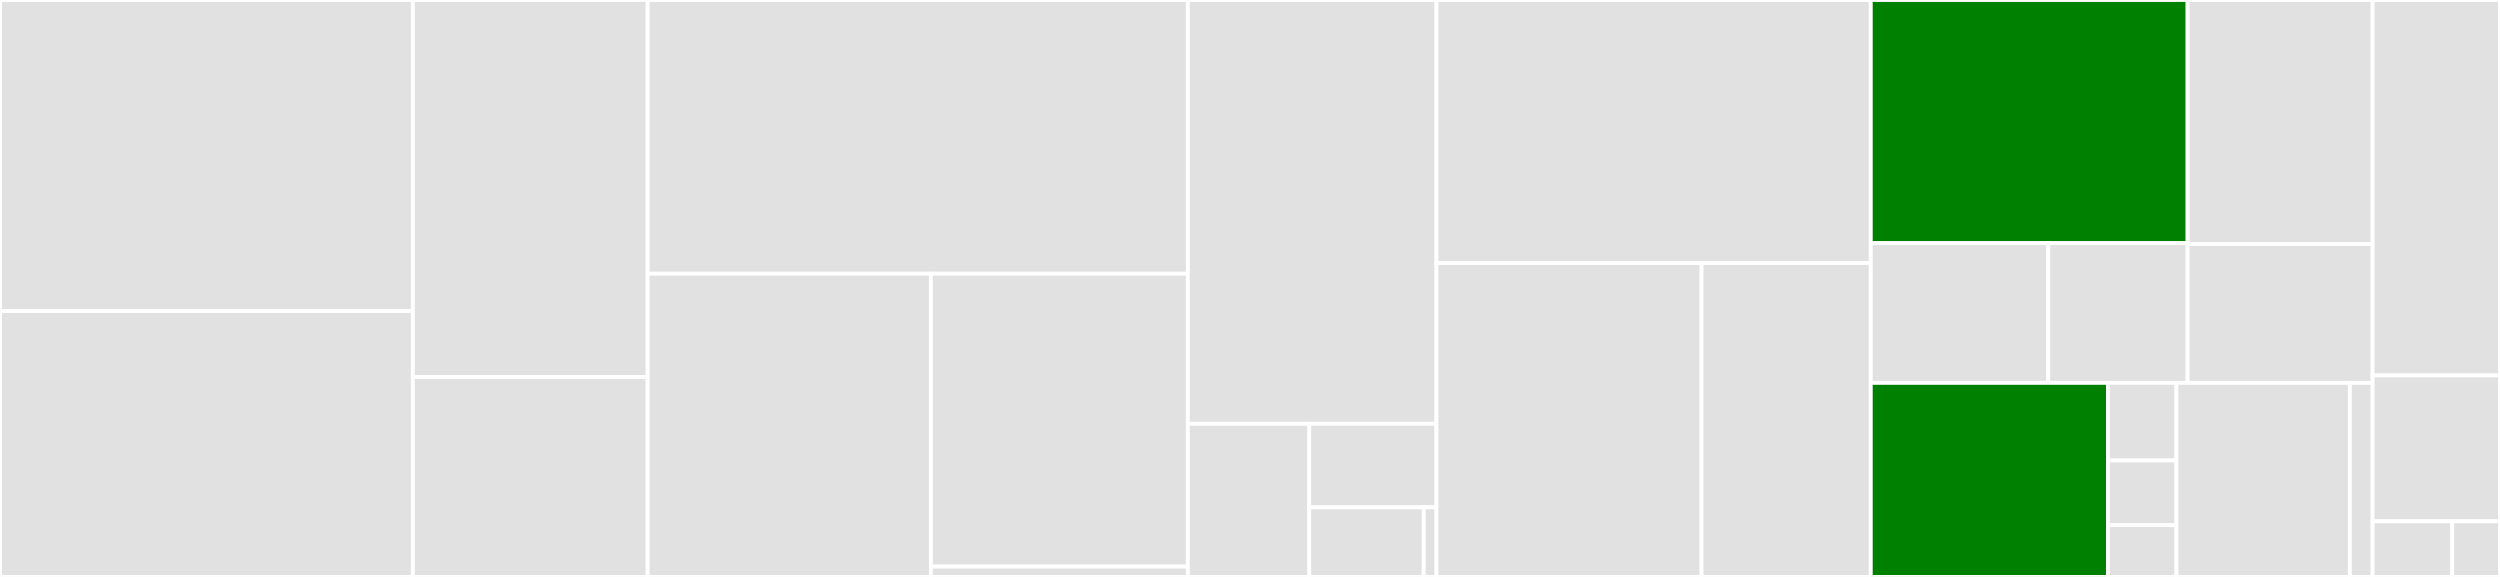 <svg baseProfile="full" width="650" height="150" viewBox="0 0 650 150" version="1.1"
xmlns="http://www.w3.org/2000/svg" xmlns:ev="http://www.w3.org/2001/xml-events"
xmlns:xlink="http://www.w3.org/1999/xlink">

<rect x="0" y="0" width="650" height="150" fill="#333333" stroke="none"/>

<style>rect.s{mask:url(#mask);}</style>
<defs>
  <pattern id="white" width="4" height="4" patternUnits="userSpaceOnUse" patternTransform="rotate(45)">
    <rect width="2" height="2" transform="translate(0,0)" fill="white"></rect>
  </pattern>
  <mask id="mask">
    <rect x="0" y="0" width="100%" height="100%" fill="url(#white)"></rect>
  </mask>
</defs>

<rect x="0" y="0" width="107.336" height="80.855" fill="#e1e1e1" stroke="white" stroke-width="1" class=" tooltipped" data-content="jupyterlab_pullrequests/tests/test_handlers_integration.py"><title>jupyterlab_pullrequests/tests/test_handlers_integration.py</title></rect>
<rect x="0" y="80.855" width="107.336" height="69.145" fill="#e1e1e1" stroke="white" stroke-width="1" class=" tooltipped" data-content="jupyterlab_pullrequests/tests/test_gitlab.py"><title>jupyterlab_pullrequests/tests/test_gitlab.py</title></rect>
<rect x="107.336" y="0" width="61.05" height="98.039" fill="#e1e1e1" stroke="white" stroke-width="1" class=" tooltipped" data-content="jupyterlab_pullrequests/tests/test_github.py"><title>jupyterlab_pullrequests/tests/test_github.py</title></rect>
<rect x="107.336" y="98.039" width="61.05" height="51.961" fill="#e1e1e1" stroke="white" stroke-width="1" class=" tooltipped" data-content="jupyterlab_pullrequests/tests/test_manager.py"><title>jupyterlab_pullrequests/tests/test_manager.py</title></rect>
<rect x="168.386" y="0" width="140.454" height="71.165" fill="#e1e1e1" stroke="white" stroke-width="1" class=" tooltipped" data-content="jupyterlab_pullrequests/managers/gitlab.py"><title>jupyterlab_pullrequests/managers/gitlab.py</title></rect>
<rect x="168.386" y="71.165" width="73.644" height="78.835" fill="#e1e1e1" stroke="white" stroke-width="1" class=" tooltipped" data-content="jupyterlab_pullrequests/managers/github.py"><title>jupyterlab_pullrequests/managers/github.py</title></rect>
<rect x="242.029" y="71.165" width="66.811" height="76.148" fill="#e1e1e1" stroke="white" stroke-width="1" class=" tooltipped" data-content="jupyterlab_pullrequests/managers/manager.py"><title>jupyterlab_pullrequests/managers/manager.py</title></rect>
<rect x="242.029" y="147.312" width="66.811" height="2.688" fill="#e1e1e1" stroke="white" stroke-width="1" class=" tooltipped" data-content="jupyterlab_pullrequests/managers/__init__.py"><title>jupyterlab_pullrequests/managers/__init__.py</title></rect>
<rect x="308.84" y="0" width="64.641" height="110.185" fill="#e1e1e1" stroke="white" stroke-width="1" class=" tooltipped" data-content="jupyterlab_pullrequests/handlers.py"><title>jupyterlab_pullrequests/handlers.py</title></rect>
<rect x="308.84" y="110.185" width="31.569" height="39.815" fill="#e1e1e1" stroke="white" stroke-width="1" class=" tooltipped" data-content="jupyterlab_pullrequests/base.py"><title>jupyterlab_pullrequests/base.py</title></rect>
<rect x="340.409" y="110.185" width="33.072" height="21.717" fill="#e1e1e1" stroke="white" stroke-width="1" class=" tooltipped" data-content="jupyterlab_pullrequests/log.py"><title>jupyterlab_pullrequests/log.py</title></rect>
<rect x="340.409" y="131.902" width="29.765" height="18.098" fill="#e1e1e1" stroke="white" stroke-width="1" class=" tooltipped" data-content="jupyterlab_pullrequests/__init__.py"><title>jupyterlab_pullrequests/__init__.py</title></rect>
<rect x="370.173" y="131.902" width="3.307" height="18.098" fill="#e1e1e1" stroke="white" stroke-width="1" class=" tooltipped" data-content="jupyterlab_pullrequests/_version.py"><title>jupyterlab_pullrequests/_version.py</title></rect>
<rect x="373.481" y="0" width="112.922" height="68.375" fill="#e1e1e1" stroke="white" stroke-width="1" class=" tooltipped" data-content="src/components/diff/NotebookDiff.ts"><title>src/components/diff/NotebookDiff.ts</title></rect>
<rect x="373.481" y="68.375" width="68.926" height="81.625" fill="#e1e1e1" stroke="white" stroke-width="1" class=" tooltipped" data-content="src/components/diff/NotebookCellsDiff.ts"><title>src/components/diff/NotebookCellsDiff.ts</title></rect>
<rect x="442.407" y="68.375" width="43.996" height="81.625" fill="#e1e1e1" stroke="white" stroke-width="1" class=" tooltipped" data-content="src/components/diff/plaintext.ts"><title>src/components/diff/plaintext.ts</title></rect>
<rect x="486.403" y="0" width="82.376" height="63.212" fill="green" stroke="white" stroke-width="1" class=" tooltipped" data-content="src/components/discussion/Discussion.ts"><title>src/components/discussion/Discussion.ts</title></rect>
<rect x="486.403" y="63.212" width="46.131" height="36.329" fill="#e1e1e1" stroke="white" stroke-width="1" class=" tooltipped" data-content="src/components/discussion/InputComment.ts"><title>src/components/discussion/InputComment.ts</title></rect>
<rect x="532.533" y="63.212" width="36.245" height="36.329" fill="#e1e1e1" stroke="white" stroke-width="1" class=" tooltipped" data-content="src/components/discussion/Comment.ts"><title>src/components/discussion/Comment.ts</title></rect>
<rect x="568.779" y="0" width="48.103" height="63.458" fill="#e1e1e1" stroke="white" stroke-width="1" class=" tooltipped" data-content="src/components/tab/DescriptionWidget.ts"><title>src/components/tab/DescriptionWidget.ts</title></rect>
<rect x="568.779" y="63.458" width="48.103" height="36.084" fill="#e1e1e1" stroke="white" stroke-width="1" class=" tooltipped" data-content="src/components/tab/FileDiffWidget.ts"><title>src/components/tab/FileDiffWidget.ts</title></rect>
<rect x="486.403" y="99.541" width="61.681" height="50.459" fill="green" stroke="white" stroke-width="1" class=" tooltipped" data-content="src/components/browser/PullRequestItem.tsx"><title>src/components/browser/PullRequestItem.tsx</title></rect>
<rect x="548.084" y="99.541" width="17.793" height="20.183" fill="#e1e1e1" stroke="white" stroke-width="1" class=" tooltipped" data-content="src/components/browser/BrowserGroup.tsx"><title>src/components/browser/BrowserGroup.tsx</title></rect>
<rect x="548.084" y="119.725" width="17.793" height="16.82" fill="#e1e1e1" stroke="white" stroke-width="1" class=" tooltipped" data-content="src/components/browser/Browser.tsx"><title>src/components/browser/Browser.tsx</title></rect>
<rect x="548.084" y="136.544" width="17.793" height="13.456" fill="#e1e1e1" stroke="white" stroke-width="1" class=" tooltipped" data-content="src/components/browser/FileItem.tsx"><title>src/components/browser/FileItem.tsx</title></rect>
<rect x="565.876" y="99.541" width="45.075" height="50.459" fill="#e1e1e1" stroke="white" stroke-width="1" class=" tooltipped" data-content="src/components/PullRequestPanel.tsx"><title>src/components/PullRequestPanel.tsx</title></rect>
<rect x="610.951" y="99.541" width="5.931" height="50.459" fill="#e1e1e1" stroke="white" stroke-width="1" class=" tooltipped" data-content="src/components/Toolbar.tsx"><title>src/components/Toolbar.tsx</title></rect>
<rect x="616.882" y="0" width="33.118" height="97.59" fill="#e1e1e1" stroke="white" stroke-width="1" class=" tooltipped" data-content="src/index.ts"><title>src/index.ts</title></rect>
<rect x="616.882" y="97.59" width="33.118" height="37.952" fill="#e1e1e1" stroke="white" stroke-width="1" class=" tooltipped" data-content="src/utils.ts"><title>src/utils.ts</title></rect>
<rect x="616.882" y="135.542" width="20.699" height="14.458" fill="#e1e1e1" stroke="white" stroke-width="1" class=" tooltipped" data-content="src/tokens.ts"><title>src/tokens.ts</title></rect>
<rect x="637.581" y="135.542" width="12.419" height="14.458" fill="#e1e1e1" stroke="white" stroke-width="1" class=" tooltipped" data-content="src/style/icons.ts"><title>src/style/icons.ts</title></rect>
</svg>